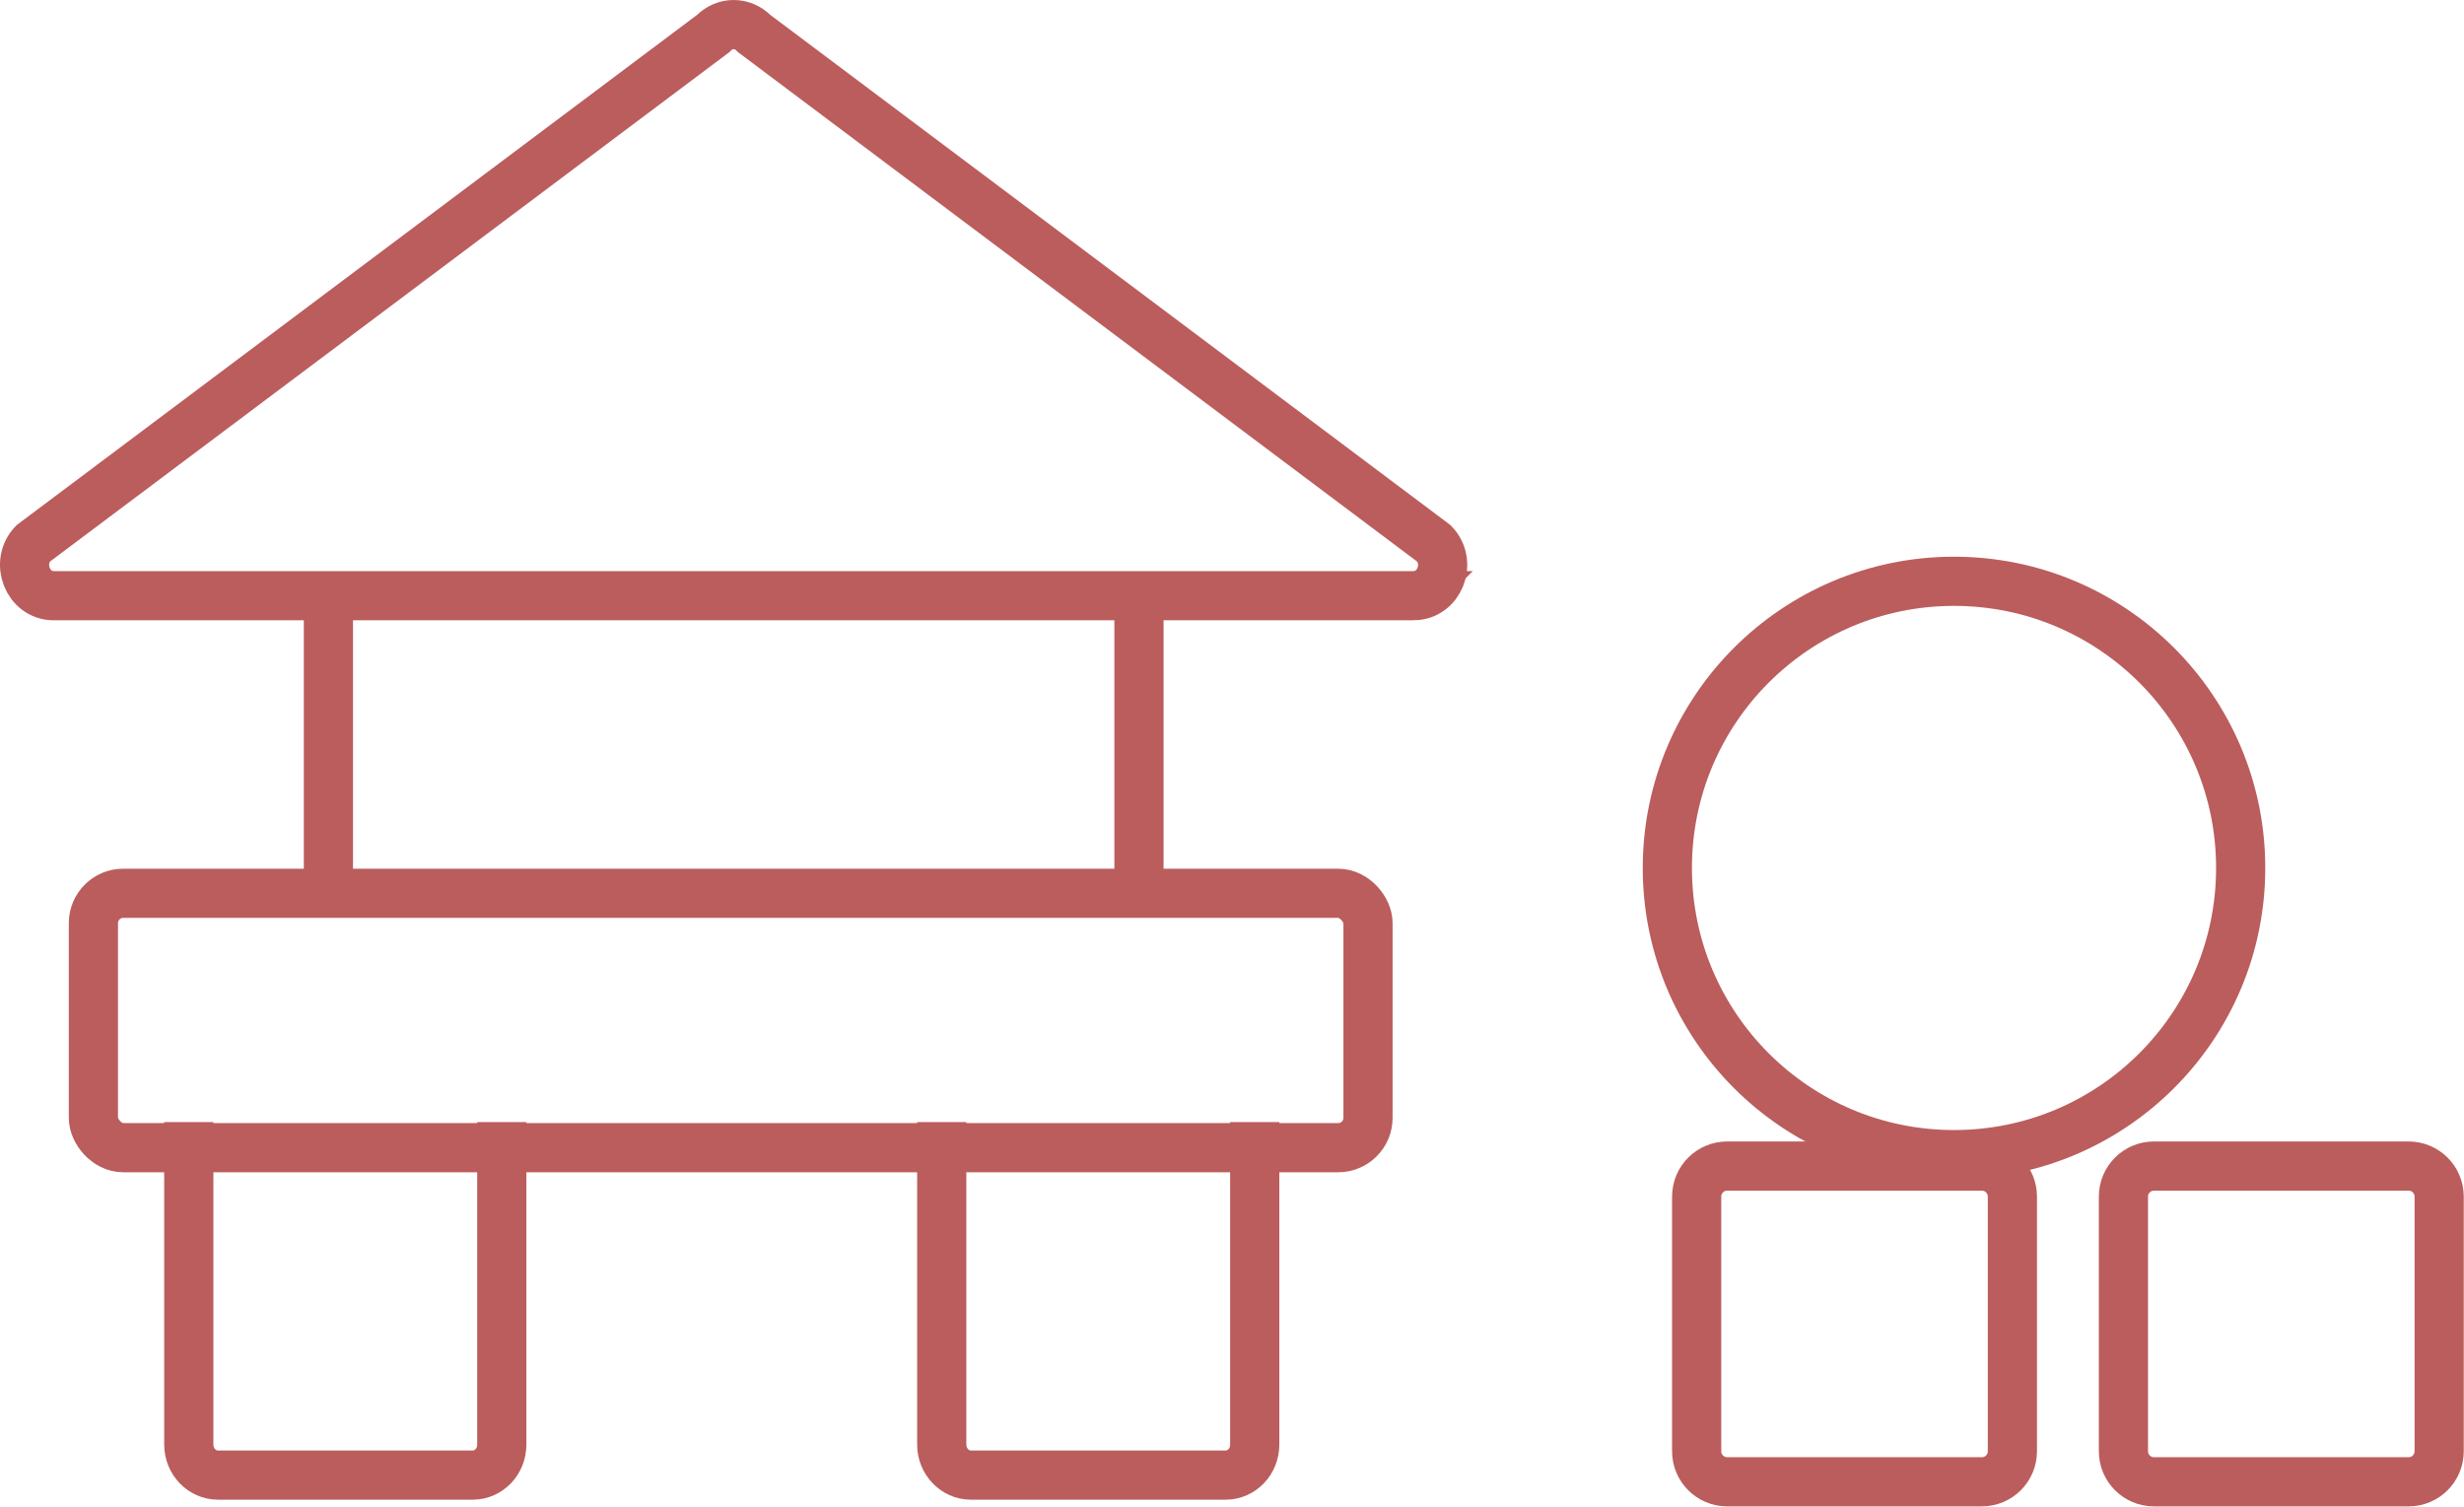 <?xml version="1.0" encoding="UTF-8"?>
<svg id="_イヤー_2" data-name="レイヤー 2" xmlns="http://www.w3.org/2000/svg" width="99.19" height="60.65" viewBox="0 0 99.19 60.65">
  <defs>
    <style>
      .cls-1 {
        fill: none;
        stroke: #bb5d5d;
        stroke-miterlimit: 10;
        stroke-width: 1.98px;
      }
    </style>
  </defs>
  <g id="For_Our_Campus_Life" data-name="For Our Campus Life">
    <g>
      <path class="cls-1" d="M56.9,23.98H2.16c-1.04,0-1.56-1.33-.83-2.1L28.71,1.35c.46-.48,1.19-.48,1.65,0l27.37,20.53c.74,.78,.21,2.1-.83,2.1Z"/>
      <line class="cls-1" x1="13.22" y1="36.8" x2="13.22" y2="24.86"/>
      <line class="cls-1" x1="45.85" y1="24.86" x2="45.85" y2="36.8"/>
      <rect class="cls-1" x="3.76" y="35.96" width="51.31" height="10.24" rx="1.2" ry="1.2"/>
      <path class="cls-1" d="M20.2,45.17v12.98c0,.68-.52,1.23-1.17,1.23H8.77c-.64,0-1.17-.55-1.17-1.23v-12.98"/>
      <path class="cls-1" d="M50.51,45.17v12.98c0,.68-.52,1.23-1.17,1.23h-10.26c-.64,0-1.17-.55-1.17-1.23v-12.98"/>
      <path class="cls-1" d="M69.53,46.94h10.25c.68,0,1.23,.55,1.23,1.23v10.25c0,.68-.55,1.23-1.23,1.23h-10.25c-.68,0-1.23-.55-1.23-1.23v-10.25c0-.68,.55-1.23,1.23-1.23Z"/>
      <path class="cls-1" d="M86.71,46.94h10.25c.68,0,1.23,.55,1.23,1.23v10.25c0,.68-.55,1.23-1.23,1.23h-10.25c-.68,0-1.23-.55-1.23-1.23v-10.25c0-.68,.55-1.23,1.23-1.23Z"/>
      <circle class="cls-1" cx="78.66" cy="34.94" r="11.54"/>
    </g>
  </g>
</svg>